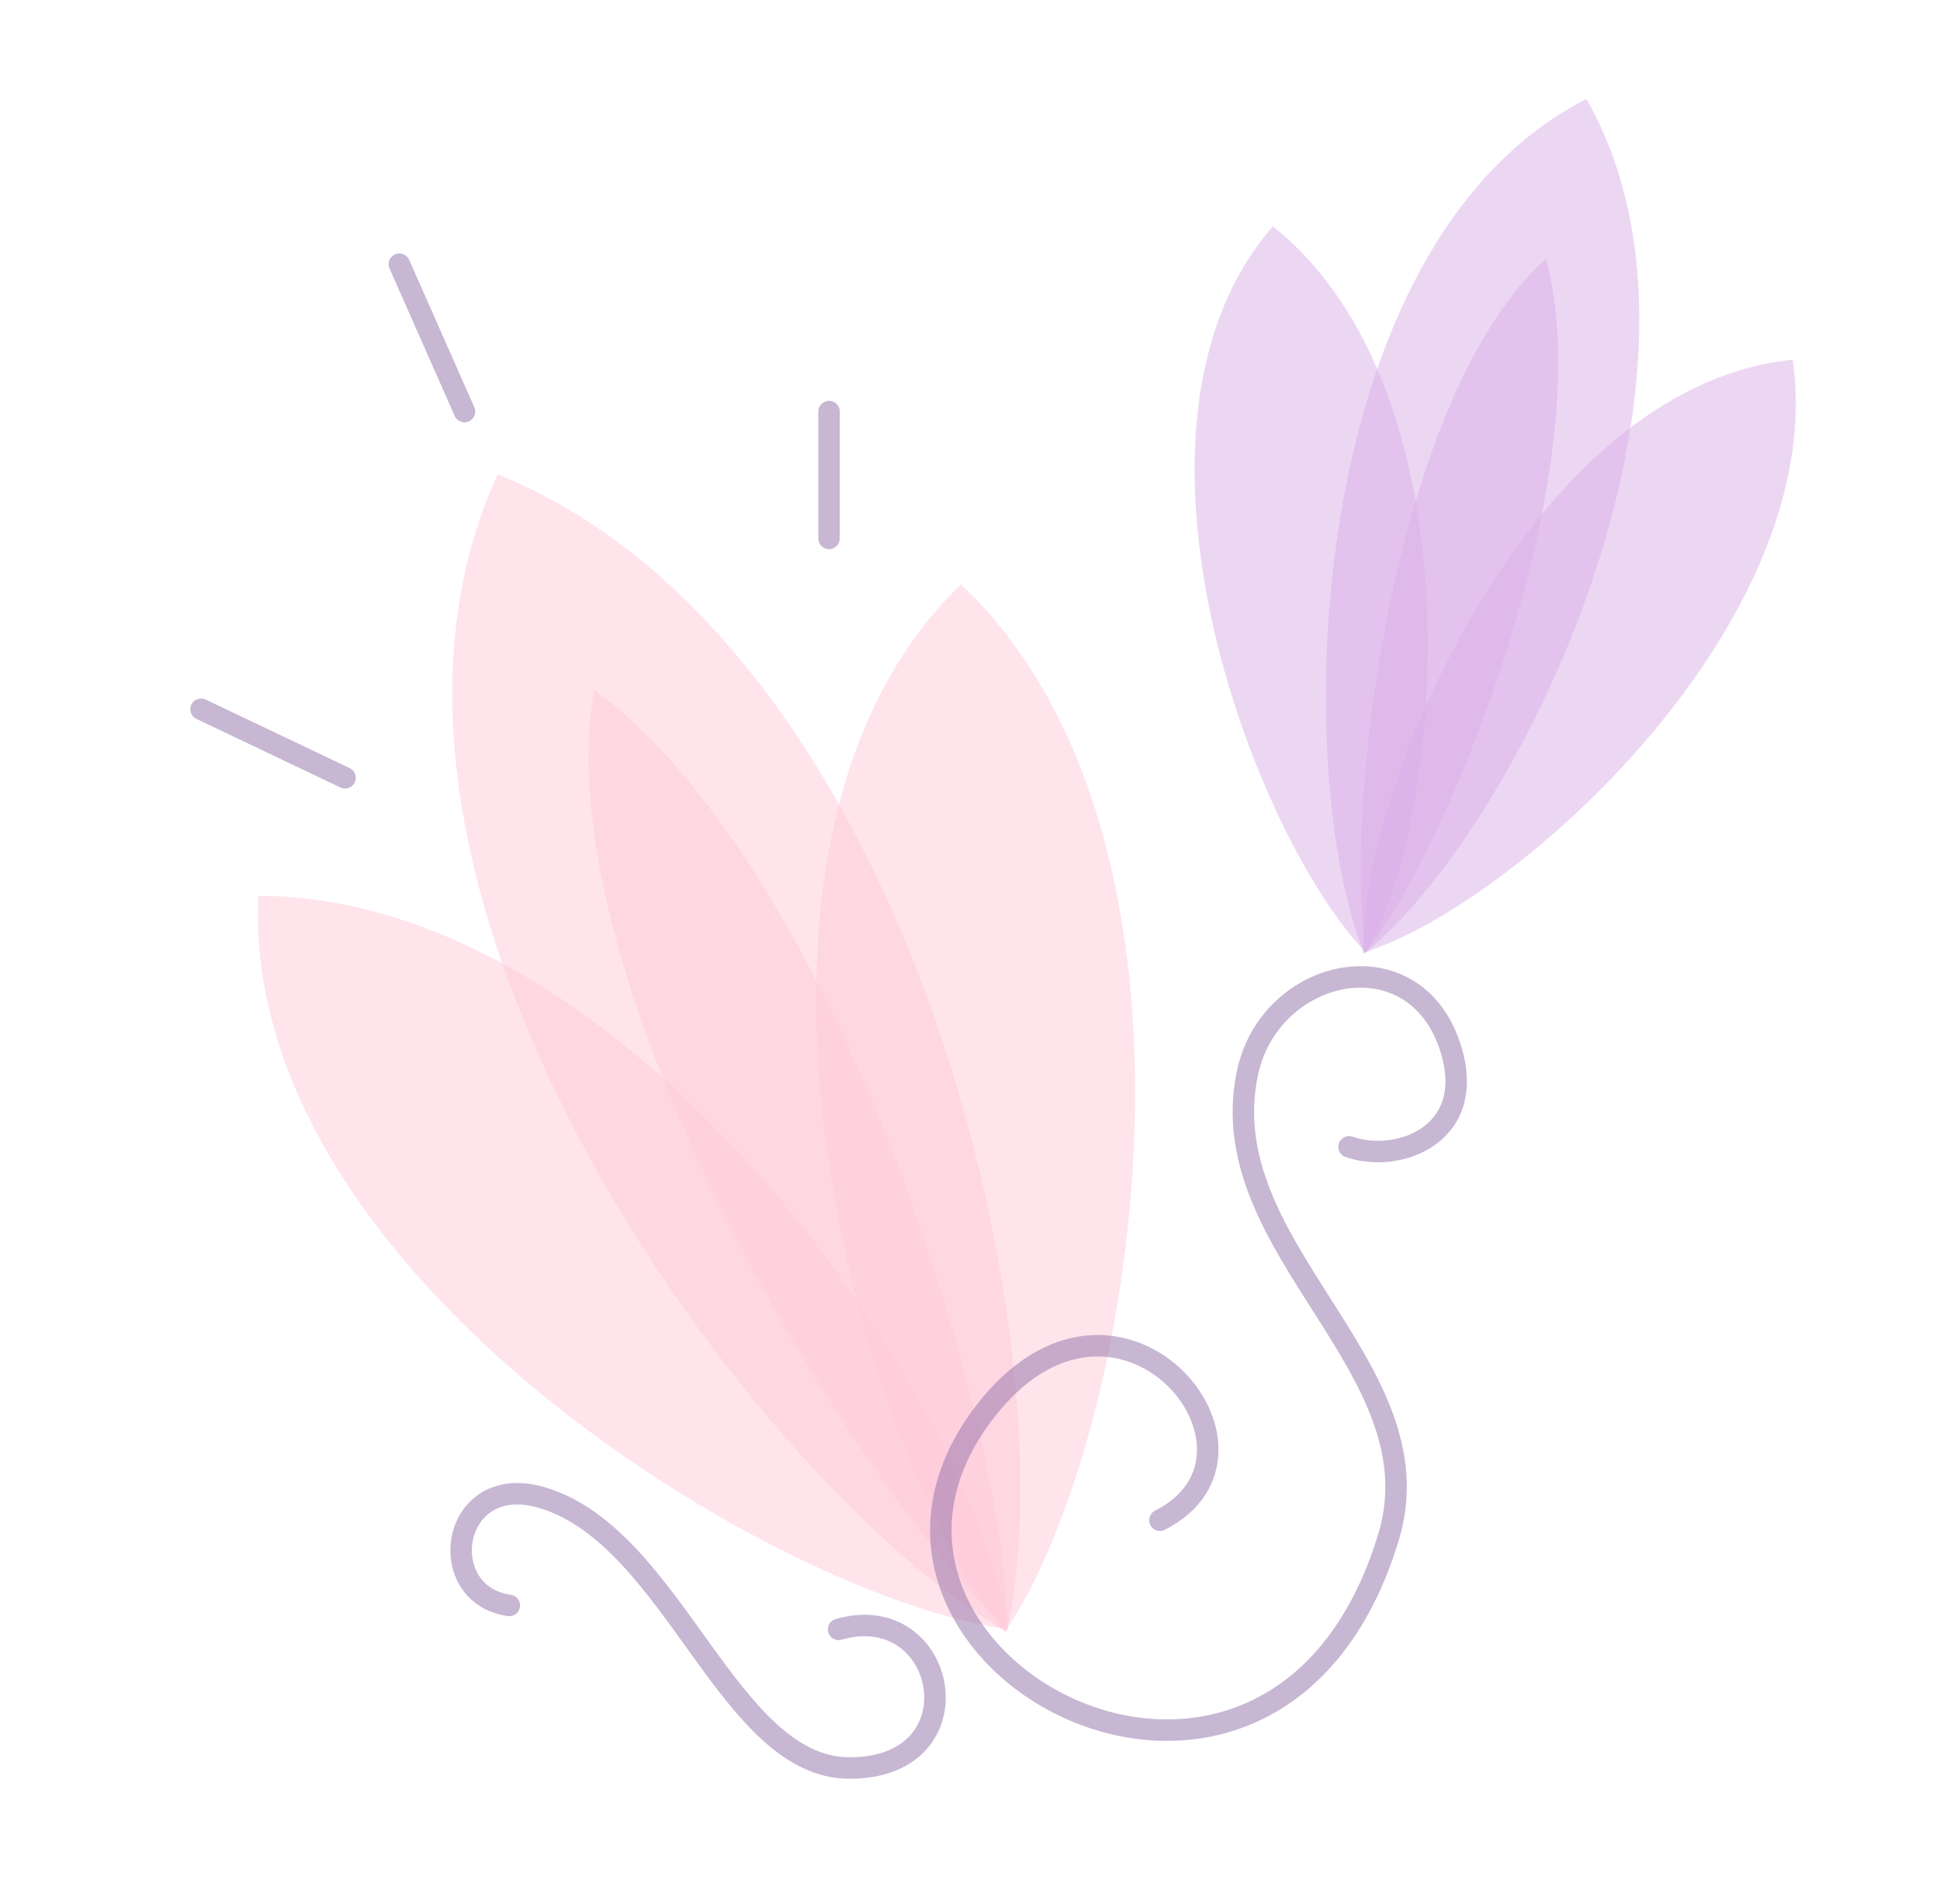 <?xml version="1.0" encoding="UTF-8"?> <svg xmlns="http://www.w3.org/2000/svg" width="271" height="266" viewBox="0 0 271 266" fill="none"> <path opacity="0.5" d="M140.631 228.009C149.425 189.684 128.167 90.064 69.527 66.261C42.899 124.253 106.447 208.577 140.631 228.009Z" fill="#FFCBDA"></path> <path opacity="0.5" d="M140.703 227.627C140.737 199.652 117.246 121.565 83.01 96.385C75.841 137.092 120.069 208.738 140.703 227.627Z" fill="#FFCBDA"></path> <path opacity="0.5" d="M140.845 227.644C135.76 195.429 88.589 125.338 36.099 125.155C33.541 178.021 108.528 223.262 140.845 227.644Z" fill="#FFCBDA"></path> <path opacity="0.5" d="M140.335 228.061C158.701 201.111 172.36 117.737 134.249 81.642C96.168 118.399 119.796 202.729 140.335 228.061Z" fill="#FFCBDA"></path> <path opacity="0.5" d="M190.569 133.23C211.975 116.036 243.443 52.247 221.613 13.823C181.922 34.076 180.248 107.787 190.569 133.23Z" fill="#DAB1E9"></path> <path opacity="0.5" d="M190.774 133.052C202.9 117.738 223.825 64.781 215.963 36.166C194.416 55.369 187.643 113.771 190.774 133.052Z" fill="#DAB1E9"></path> <path opacity="0.5" d="M190.845 133.123C202.001 113.27 206.489 54.446 177.805 31.627C153.523 59.489 175.032 116.734 190.845 133.123Z" fill="#DAB1E9"></path> <path opacity="0.5" d="M190.384 133.131C212.113 126.313 255.683 86.537 250.421 50.264C213.645 53.924 190.094 110.36 190.384 133.131Z" fill="#DAB1E9"></path> <path opacity="0.5" d="M188.446 160.227C195.269 162.648 206.659 158.52 202.533 146.14C197.374 130.665 177.344 135.168 174.249 149.955C169.103 174.54 201.187 191.031 193.948 214.814C177.779 267.939 111.29 231.751 137.452 197.413C156.1 172.937 180.742 202.928 162.033 212.393M71.149 224.302C60.366 222.783 62.926 205.237 75.97 209.312C94.231 215.016 101.739 247.016 118.687 247.016C137.06 247.016 132.334 223.244 117.147 227.646M55.788 36.913L64.886 57.503M115.81 57.503V75.22M28.086 99.09L48.197 108.667" stroke="#9070A9" stroke-width="3" stroke-linecap="round" stroke-linejoin="round"></path> </svg> 